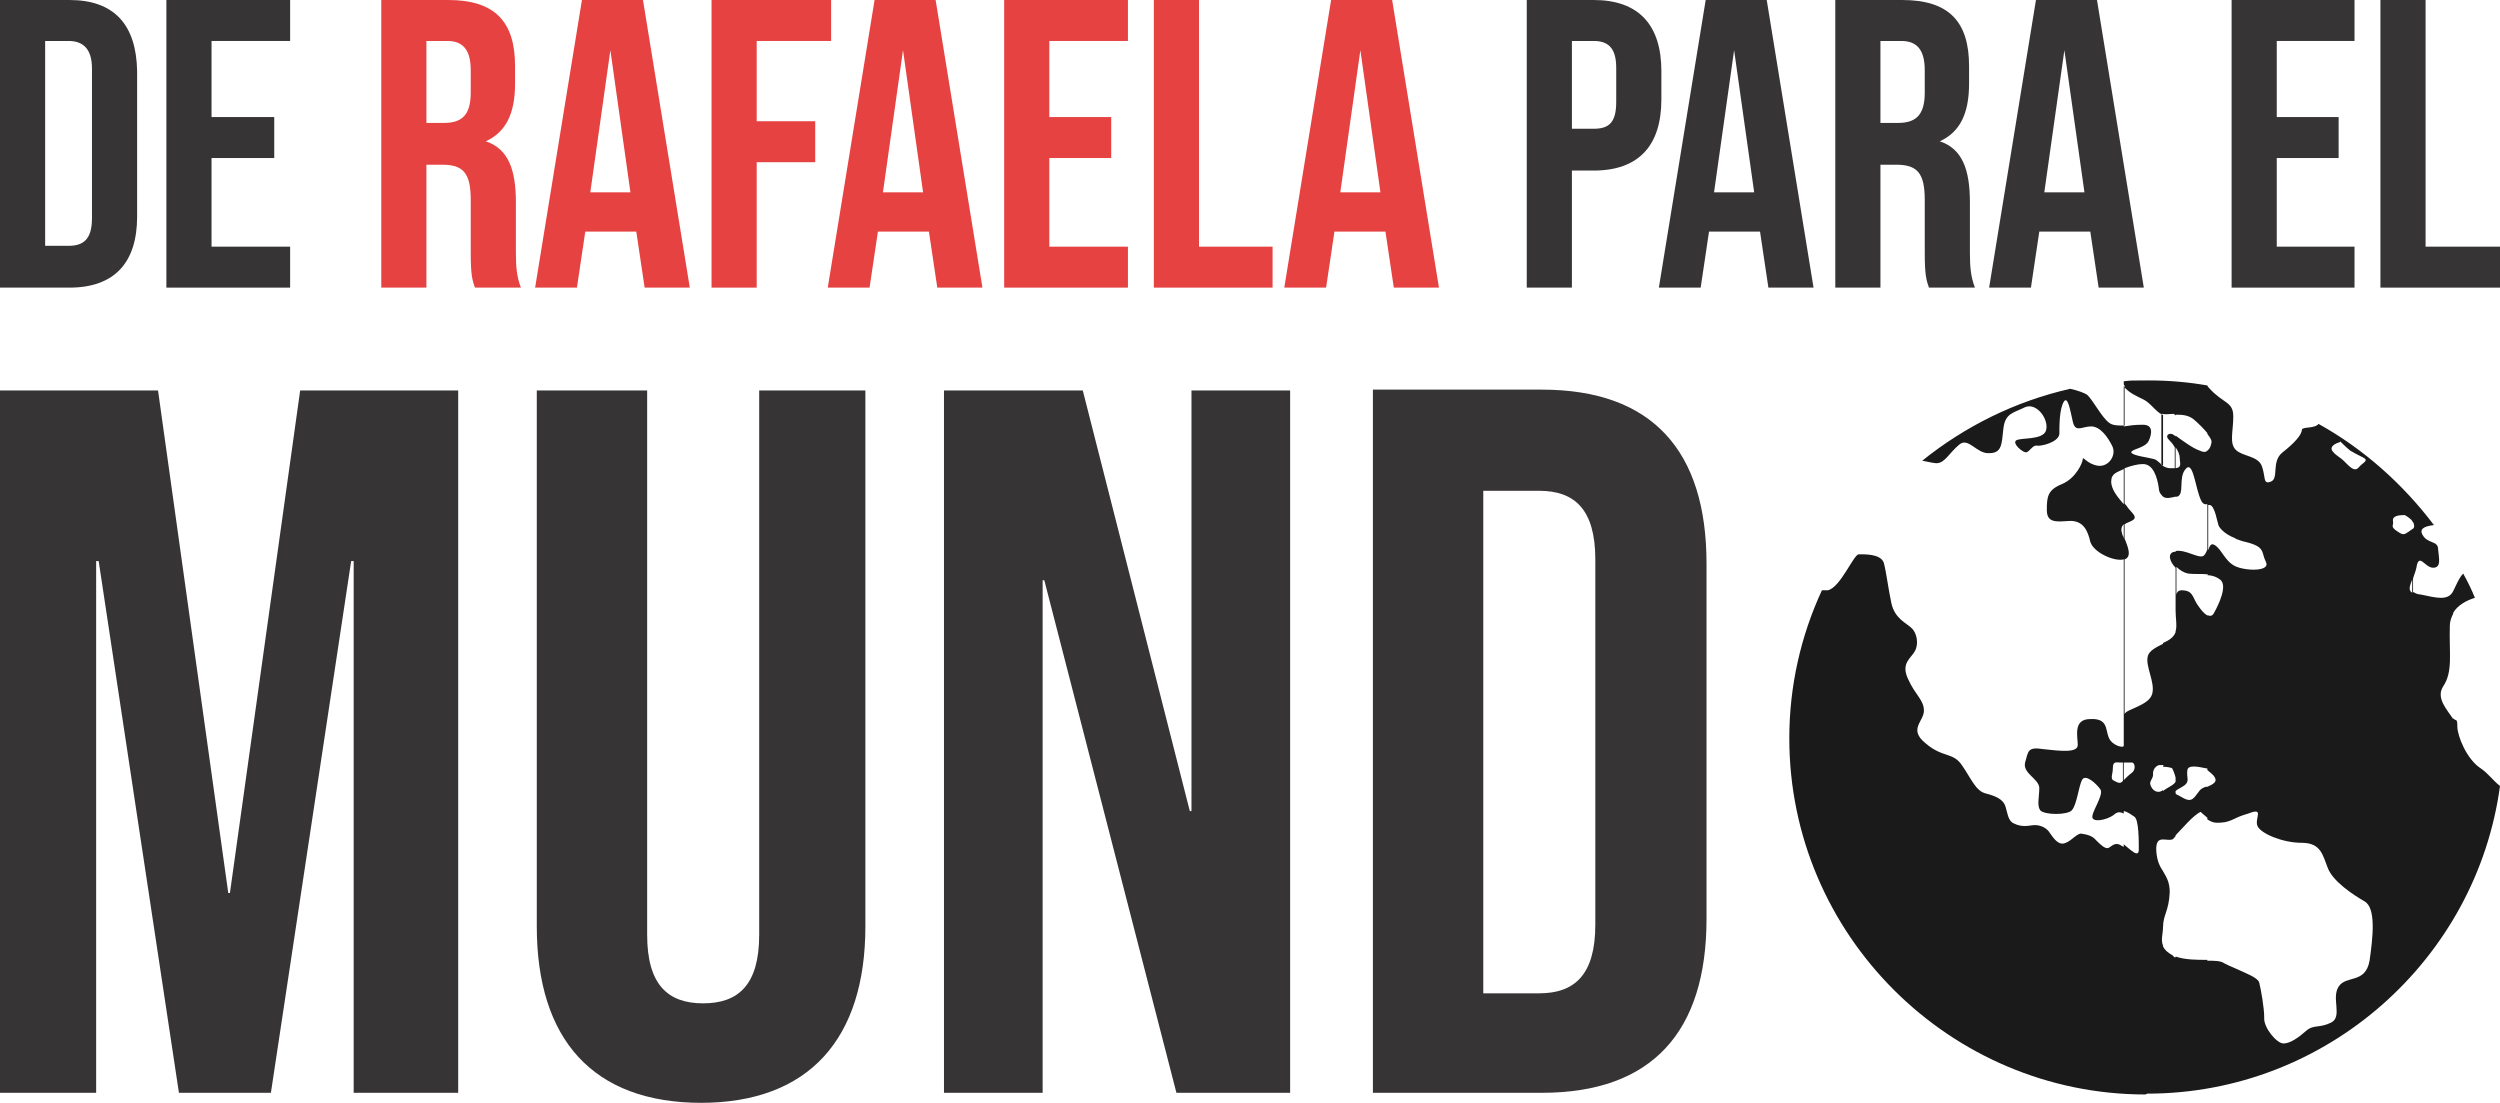 <?xml version="1.0" encoding="UTF-8"?><svg id="Layer_2" xmlns="http://www.w3.org/2000/svg" viewBox="0 0 299 131.9"><g id="Contacto"><path d="M0,34.4h8.3c5.4,0,8.1-3,8.1-8.5V8.5C16.3,3,13.7,0,8.3,0H0v34.4H0ZM5.4,29.5V4.9h2.8c1.7,0,2.8.9,2.8,3.3v17.9c0,2.5-1,3.3-2.8,3.3h-2.8Z" style="fill:#373435; fill-rule:evenodd;"/><polygon points="19.9 34.4 34.7 34.4 34.7 29.5 25.3 29.5 25.3 18.9 32.8 18.9 32.8 14 25.3 14 25.3 4.9 34.7 4.9 34.7 0 19.9 0 19.9 34.4" style="fill:#373435; fill-rule:evenodd;"/><path d="M182.6,34.4h5.4v-14h2.6c5.4,0,8.1-3,8.1-8.5v-3.4c0-5.5-2.7-8.5-8.1-8.5h-8v34.4h0ZM188,15.5V4.9h2.6c1.7,0,2.7.8,2.7,3.2v4.1c0,2.5-.9,3.2-2.7,3.2h-2.6Z" style="fill:#373435; fill-rule:evenodd;"/><path d="M198.4,34.4h5l1-6.7h6.1c0,0,1,6.7,1,6.7h5.4L211.3,0h-7.3l-5.6,34.4h0ZM205,23l2.4-17h0l2.4,17h-4.9Z" style="fill:#373435; fill-rule:evenodd;"/><path d="M219.5,34.4h5.4v-14.7h1.9c2.5,0,3.4,1,3.4,4.2v6.3c0,2.8.2,3.3.5,4.2h5.5c-.5-1.3-.6-2.5-.6-4.2v-6c0-3.9-.9-6.4-3.6-7.3h0c2.4-1.1,3.5-3.3,3.5-6.9v-2.1c0-5.3-2.4-7.9-8-7.9h-8v34.4h0ZM224.9,14.7V4.9h2.5c1.9,0,2.8,1.1,2.8,3.5v2.7c0,2.8-1.2,3.6-3.2,3.6h-2Z" style="fill:#373435; fill-rule:evenodd;"/><path d="M237.9,34.4h5l1-6.7h6.1c0,0,1,6.7,1,6.7h5.4L250.8,0h-7.3l-5.6,34.4h0ZM244.5,23l2.4-17h0l2.4,17h-4.9Z" style="fill:#373435; fill-rule:evenodd;"/><polygon points="266.9 34.4 281.6 34.4 281.6 29.5 272.3 29.5 272.3 18.9 279.7 18.9 279.7 14 272.3 14 272.3 4.9 281.6 4.9 281.6 0 266.9 0 266.9 34.4" style="fill:#373435; fill-rule:evenodd;"/><polygon points="284.7 34.4 299 34.4 299 29.5 290.1 29.5 290.1 0 284.7 0 284.7 34.4" style="fill:#373435; fill-rule:evenodd;"/><path d="M45.6,34.4h5.4v-14.7h1.9c2.5,0,3.4,1,3.4,4.2v6.3c0,2.8.2,3.3.5,4.2h5.5c-.5-1.3-.6-2.5-.6-4.2v-6c0-3.9-.9-6.4-3.6-7.3h0c2.4-1.1,3.5-3.3,3.5-6.9v-2.1c0-5.3-2.4-7.9-8-7.9h-8v34.4h0ZM51,14.7V4.9h2.5c1.9,0,2.8,1.1,2.8,3.5v2.7c0,2.8-1.2,3.6-3.2,3.6h-2Z" style="fill:#e54241; fill-rule:evenodd;"/><path d="M64,34.4h5l1-6.7h6.1c0,0,1,6.7,1,6.7h5.4L76.9,0h-7.3l-5.6,34.4h0ZM70.6,23l2.4-17h0l2.4,17h-4.9Z" style="fill:#e54241; fill-rule:evenodd;"/><polygon points="85.1 34.4 90.5 34.4 90.5 19.4 97.5 19.4 97.5 14.5 90.5 14.5 90.5 4.9 99.4 4.9 99.4 0 85.1 0 85.1 34.4" style="fill:#e54241; fill-rule:evenodd;"/><path d="M99,34.4h5l1-6.7h6.1c0,0,1,6.7,1,6.7h5.4L111.9,0h-7.3l-5.6,34.4h0ZM105.6,23l2.4-17h0l2.4,17h-4.9Z" style="fill:#e54241; fill-rule:evenodd;"/><polygon points="120.1 34.4 134.9 34.4 134.9 29.5 125.5 29.5 125.5 18.9 132.9 18.9 132.9 14 125.5 14 125.5 4.9 134.9 4.9 134.9 0 120.1 0 120.1 34.4" style="fill:#e54241; fill-rule:evenodd;"/><polygon points="138 34.4 152.2 34.4 152.2 29.5 143.4 29.5 143.4 0 138 0 138 34.4" style="fill:#e54241; fill-rule:evenodd;"/><path d="M153.6,34.4h5l1-6.7h6.1c0,0,1,6.7,1,6.7h5.4L166.5,0h-7.3l-5.6,34.4h0ZM160.3,23l2.4-17h0l2.4,17h-4.9Z" style="fill:#e54241; fill-rule:evenodd;"/><polygon points="0 130.7 11.5 130.7 11.5 67.1 11.8 67.1 21.4 130.7 32.4 130.7 42 67.1 42.3 67.1 42.3 130.7 54.8 130.7 54.8 46.7 35.9 46.7 27.5 106.8 27.3 106.8 18.9 46.7 0 46.7 0 130.7" style="fill:#373435; fill-rule:evenodd;"/><path d="M83.8,131.9c13,0,19.7-7.7,19.7-21.1V46.7h-12.7v65.1c0,6-2.5,8.2-6.7,8.2s-6.7-2.2-6.7-8.2V46.7h-13.2v64.1c0,13.5,6.7,21.1,19.7,21.1Z" style="fill:#373435; fill-rule:evenodd;"/><polygon points="112.9 130.7 124.7 130.7 124.7 69.4 124.9 69.4 140.7 130.7 154.3 130.7 154.3 46.7 142.5 46.7 142.5 97 142.3 97 129.5 46.7 112.9 46.7 112.9 130.7" style="fill:#373435; fill-rule:evenodd;"/><path d="M164.2,130.7h20.2c13.2,0,19.7-7.3,19.7-20.8v-42.5c0-13.5-6.5-20.8-19.7-20.8h-20.2v84.1h0ZM177.4,118.7v-60h6.7c4.2,0,6.7,2.2,6.7,8.2v43.7c0,6-2.5,8.2-6.7,8.2h-6.7Z" style="fill:#373435; fill-rule:evenodd;"/><path d="M254,91.1v2.2c0,0-.1.1-.2.2-.3.3-.7,0-1.1-.2-.3-.3,0-.7,0-1.5,0-.8.5-.6.9-.6h.4ZM256.8,130.8c21.5,0,39.4-16.1,42.2-36.8-.8-.6-1.4-1.5-2.3-2.1-1.7-1.1-2.8-3.9-2.8-5s-.2-.6-.5-1h0v-12.6c.5-.9,1.6-1.5,2.6-1.8-.4-1-.9-2-1.4-2.9-.5.5-.8,1.3-1.2,2.1v-4.3,4.3h0c-.6,1.2-2,.8-3.9.4-.4,0-.7-.2-.9-.3v-1.6c.1-.4.3-.8.4-1.3.3-1.9,1,0,2,0,1,0,.7-1.1.6-2.2,0-1.1-1.3-.6-1.9-1.8-.4-.8.6-1,1.4-1.1-3.7-4.9-8.4-9.1-13.8-12.1-.5.6-1.9.3-2,.7,0,.6-.9,1.6-2.3,2.7-1.4,1.1-.4,3.1-1.4,3.5-1,.4-.6-.6-1.1-1.9-.5-1.2-2.3-1.1-3.1-1.9v-7,7s0,0,0,0c-.8-.8-.3-2.2-.3-4s-1.2-1.5-2.9-3.4v-.2.2c0,0-.2-.2-.2-.3-2.3-.4-4.6-.6-7-.6s-2,0-3,.1c0,0,0,.2,0,.3,0,0,0,.2.1.2h0v4.8c-.7,0-1.4,0-1.8-.3-.9-.6-2-2.8-2.7-3.4-.3-.2-1.1-.5-2-.7-6.6,1.5-12.6,4.5-17.7,8.6.9.2,1.5.3,1.7.3,1,0,1.5-1.2,2.7-2.2,1.1-1,2.1,1.1,3.6,1,1.5,0,1.5-1,1.7-2.9.2-1.9,1.2-1.9,2.6-2.6,1.4-.6,2.9,1.5,2.5,2.8-.4,1.2-3.2.8-3.6,1.2-.4.4.8,1.4,1.2,1.4.4,0,.8-.9,1.3-.8.5.1,2.6-.4,2.7-1.4,0-1,0-2.9.5-3.8.5-.9.8,1,1.1,2.3.3,1.4,1.1.6,2.2.6s2,1.3,2.5,2.3c.6,1.1-.4,2.6-1.7,2.4-1.3-.2-1.8-1.2-1.8-.8,0,.4-.8,2.3-2.5,3-1.7.7-1.8,1.5-1.8,3.1s1.2,1.4,2.8,1.3c1.6,0,2.1,1.2,2.4,2.5.4,1.3,2.9,2.4,4,2.1h0s0,18.8,0,18.8c0,.7,0,2.1,0,2.9v.6s0,0,0,0c0,.3-1.4,0-1.8-1-.4-1-.1-2.3-2.2-2.2-2.1,0-1.5,2.1-1.5,3.1,0,1-2.2.7-4.1.5-1.9-.3-1.8.2-2.2,1.6-.3,1.3,1.6,1.9,1.7,3,0,1.1-.3,2.1.1,2.7.5.6,3.3.6,3.8,0,.6-.7.8-2.8,1.2-3.6.4-.8,1.7.4,2.2,1.1.5.7-1.3,3-.9,3.5.4.5,2.1,0,2.7-.6.3-.2.6-.2,1,0v4c0,0-.1-.1-.2-.1-.8-.6-1.2,0-1.6.2-.4.2-1-.4-1.5-.9-.5-.6-1.2-.7-1.8-.8-.6,0-1.3,1.1-2.2,1.2-.8,0-1.3-1-1.7-1.5s-1.2-.8-1.9-.7-1.4.2-2.2-.2c-.8-.3-.8-1.4-1.1-2.2-.3-.7-1.1-1.1-2.3-1.4-1.2-.3-1.7-1.7-2.8-3.3-1.1-1.7-2.3-.9-4.4-2.7-2.1-1.7-.2-2.6-.2-3.9s-1-1.8-1.9-3.8c-.9-1.9.4-2.5.8-3.3.5-.8.3-2.2-.4-2.8-.6-.6-2-1.1-2.4-3-.4-1.9-.6-3.7-.9-4.8-.4-1.1-2.4-1-3-1s-2.2,4-3.7,4.3c-.2,0-.4,0-.7,0-2.5,5.4-3.9,11.4-3.9,17.7,0,23.5,19.2,42.6,42.6,42.6h0ZM254,62.7v1.7c0-.2-.2-.4-.2-.6-.2-.6,0-.9.2-1.1h0ZM254,56.1v4.2c-.6-.7-1.5-1.7-1.5-2.7s.7-1.1,1.5-1.5h0ZM254,89.3v-.6c0,.3,0,.5,0,.6h0ZM254,93.3h0c.3-.3.6-.6,1-.9.5-.4.3-1.2,0-1.2s-.7,0-1.1,0v2.2h0ZM254,101v-4c.5.1,1,.5,1.3.7.5.4.5,2.8.5,3.9s-1,0-1.9-.7h0ZM258.7,110.8v2.3c-.3-.7,0-1.4,0-2.3h0ZM258.7,100.4v3.8c-.4-.6-.7-1.2-.8-2.3-.1-1.3.3-1.5.8-1.5h0ZM258.7,91.6v2.9h0c-.7.5-1.3,0-1.5-.6-.2-.5.4-.8.3-1.4,0-.6.5-1,.8-1,0,0,.2,0,.5,0h0ZM258.7,59.5v17.5c-.8.4-1.6.8-1.8,1.4-.4,1.2.9,3.2.5,4.6-.4,1.4-3.1,1.8-3.3,2.4,0,0,0,.2,0,.3v-18.8c.9-.3.4-1.5,0-2.5v-1.7c.3-.2.7-.3,1-.5.6-.4-.2-.9-.7-1.6,0-.1-.2-.2-.3-.4v-4.2c.8-.3,1.6-.5,2.2-.5,1.2,0,1.7,1.5,1.9,2.9,0,.5.3.8.5,1h0ZM258.7,49.6v6.1c-.4-.3-.7-.7-1.1-.8-.7-.2-2.6-.4-2.7-.8,0-.4,1.7-.5,2.1-1.4.4-.9.5-1.9-.7-1.9s-1.5.1-2.3.2v-4.8c.6.8,1.6,1.2,2.4,1.6.8.4,1.4,1.4,2.2,1.8h0ZM260.2,100v14.5c-.1,0-.2,0-.3-.2-.7-.4-1-.7-1.2-1.1v-2.3h0c0-1.5.7-1.9.8-4.2,0-1.2-.4-1.8-.8-2.5v-3.8c.4,0,.8.1,1.1,0,.1,0,.2-.2.4-.4h0ZM260.2,94.7v.3c0,0,0-.2,0-.3h0ZM260.2,92.9v.6c-.2.4-1,.7-1.5,1.1v-2.9c.4,0,1,.1,1.1.2,0,0,.3.6.4,1.1h0ZM260.2,59.5v6.5c0,0-.1,0-.2,0-.8.2-.5,1.2.2,1.9v3.4c0,.4,0,1.1,0,1.7v2.5s0,0,0,.1c-.2.6-.8,1-1.5,1.3v-17.5c.4.3,1,.1,1.5,0h0ZM260.2,49.7v2.5c-.2-.2-.4-.3-.5-.3-.3-.1-.8.2-.3.7.2.2.5.5.7.9v2.5c-.1,0-.3,0-.5,0-.5,0-.8-.2-1.1-.4v-6.1s0,0,.1,0c.4.1.9,0,1.4,0h0ZM260.2,56v-2.5c.3.4.5.9.5,1.3,0,.6.3,1.1-.5,1.2h0ZM260.2,75.5v-2.5c0,.9.2,1.9,0,2.5h0ZM260.2,93.5v-.6c0,0,0,.2,0,.3,0,.1,0,.2,0,.3h0ZM264,97.9v16.9c-1.2,0-2.7,0-3.8-.4v-14.5c.8-.8,2.1-2.4,3-2.8,0,0,.3.3.8.7h0ZM264,92.1v2c0,0-.1,0-.2,0-.8.3-.7.5-1.3,1.2-.6.7-1.1.3-2-.2-.1,0-.2-.1-.3-.2v-.3c.2-.2.7-.4,1.1-.7.6-.5.2-.9.3-1.7,0-.8,1.3-.5,2.3-.3,0,0,0,0,.1,0h0ZM264,68.8v4.8c-.4-.2-.8-.7-1.2-1.3-.6-.9-.5-1.7-1.9-1.7-.4,0-.6.3-.6.6v-3.4c.4.4.9.7,1.4.8.8.1,1.7,0,2.4.1h0ZM264,60.3v5.4c-.1.3-.3.7-.5.8-.6.3-2.1-.8-3.3-.6v-6.5c0,0,.1,0,.2,0,.9-.3.1-2.3,1-3.3.8-1,1.1,1.6,1.6,3.1.4,1.3.7,1.1,1.1,1.1h0ZM264,51.9v2c-.2.2-.5.2-.9,0-.9-.3-2.2-1.3-2.9-1.8v-2.5c.7,0,1.4,0,2.1.5.6.5,1.3,1.2,1.7,1.7h0ZM264,53.9v-2c.3.4.5.7.5.9,0,.2-.1.8-.5,1.1h0ZM264,73.6v-4.8c.6,0,1.1.2,1.5.5,1,.7-.2,3.1-.7,4-.2.4-.5.4-.7.3h0ZM264,94.1v-2c.2.2.7.5.9.9.3.5-.2.8-.9,1.1h0ZM267.3,97.9v17.9c-.5-.2-.9-.4-1.3-.6-.4-.3-1.2-.3-2-.3v-16.9c.3.2.7.4,1.1.4.6,0,1.2,0,2.2-.5h0ZM267.3,64.4v3.3s0,0,0,0c-1.2-.6-1.6-2-2.4-2.5-.5-.3-.6.1-.8.6v-5.4c0,0,.1,0,.2,0,.6.1.9,2.1,1,2.3,0,.2.5,1.1,2.1,1.7h0ZM267.3,67.7v-3.3c.3.1.7.3,1.2.4,2.5.6,1.9,1.2,2.5,2.4.6,1.2-2.5,1.1-3.7.5h0ZM267.3,115.8v-17.9c.4-.2.9-.4,1.6-.6,2-.8.7.6,1.1,1.5.4.9,3,2,5.3,2s2.5,1.5,3.1,3c.6,1.6,3,3.2,4.4,4,1.4.8,1,4.3.6,7.1-.5,2.8-2.8,1.7-3.7,3.1-.9,1.4.5,3.6-.9,4.3-1.4.7-2.1.2-3,1-.9.8-1.9,1.5-2.7,1.5s-2.4-1.9-2.3-3.1c0-1.2-.4-3.4-.6-4.2-.2-.6-1.6-1.1-2.9-1.7h0ZM288.5,69.3v1.6c-.5-.3-.3-.8,0-1.6h0ZM288.5,62.3v1c-.2.1-.4.3-.6.4-.5.4-.8.1-1.4-.3-.6-.5-.2-.5-.3-1.1-.1-.6.7-.7,1.4-.7,0,0,.6.3.9.7h0ZM279.9,52.8h0s.8.8,1.2,1.1c.5.3.7.4,1.5.8.8.4,0,.6-.5,1.2-.5.6-1.1-.1-1.7-.7-.6-.6-.9-.6-1.4-1.2-.5-.6.4-1,.8-1.1h0ZM288.5,63.3v-1c0,.1.2.2.2.4.1.3,0,.5-.2.6h0ZM293.4,73.4v12.6c-.7-1.1-2.1-2.5-1.2-3.9,1.2-1.8.7-3.9.8-7.3,0-.5.2-1,.4-1.4h0Z" style="fill:#1a1a1a; fill-rule:evenodd;"/></g></svg>